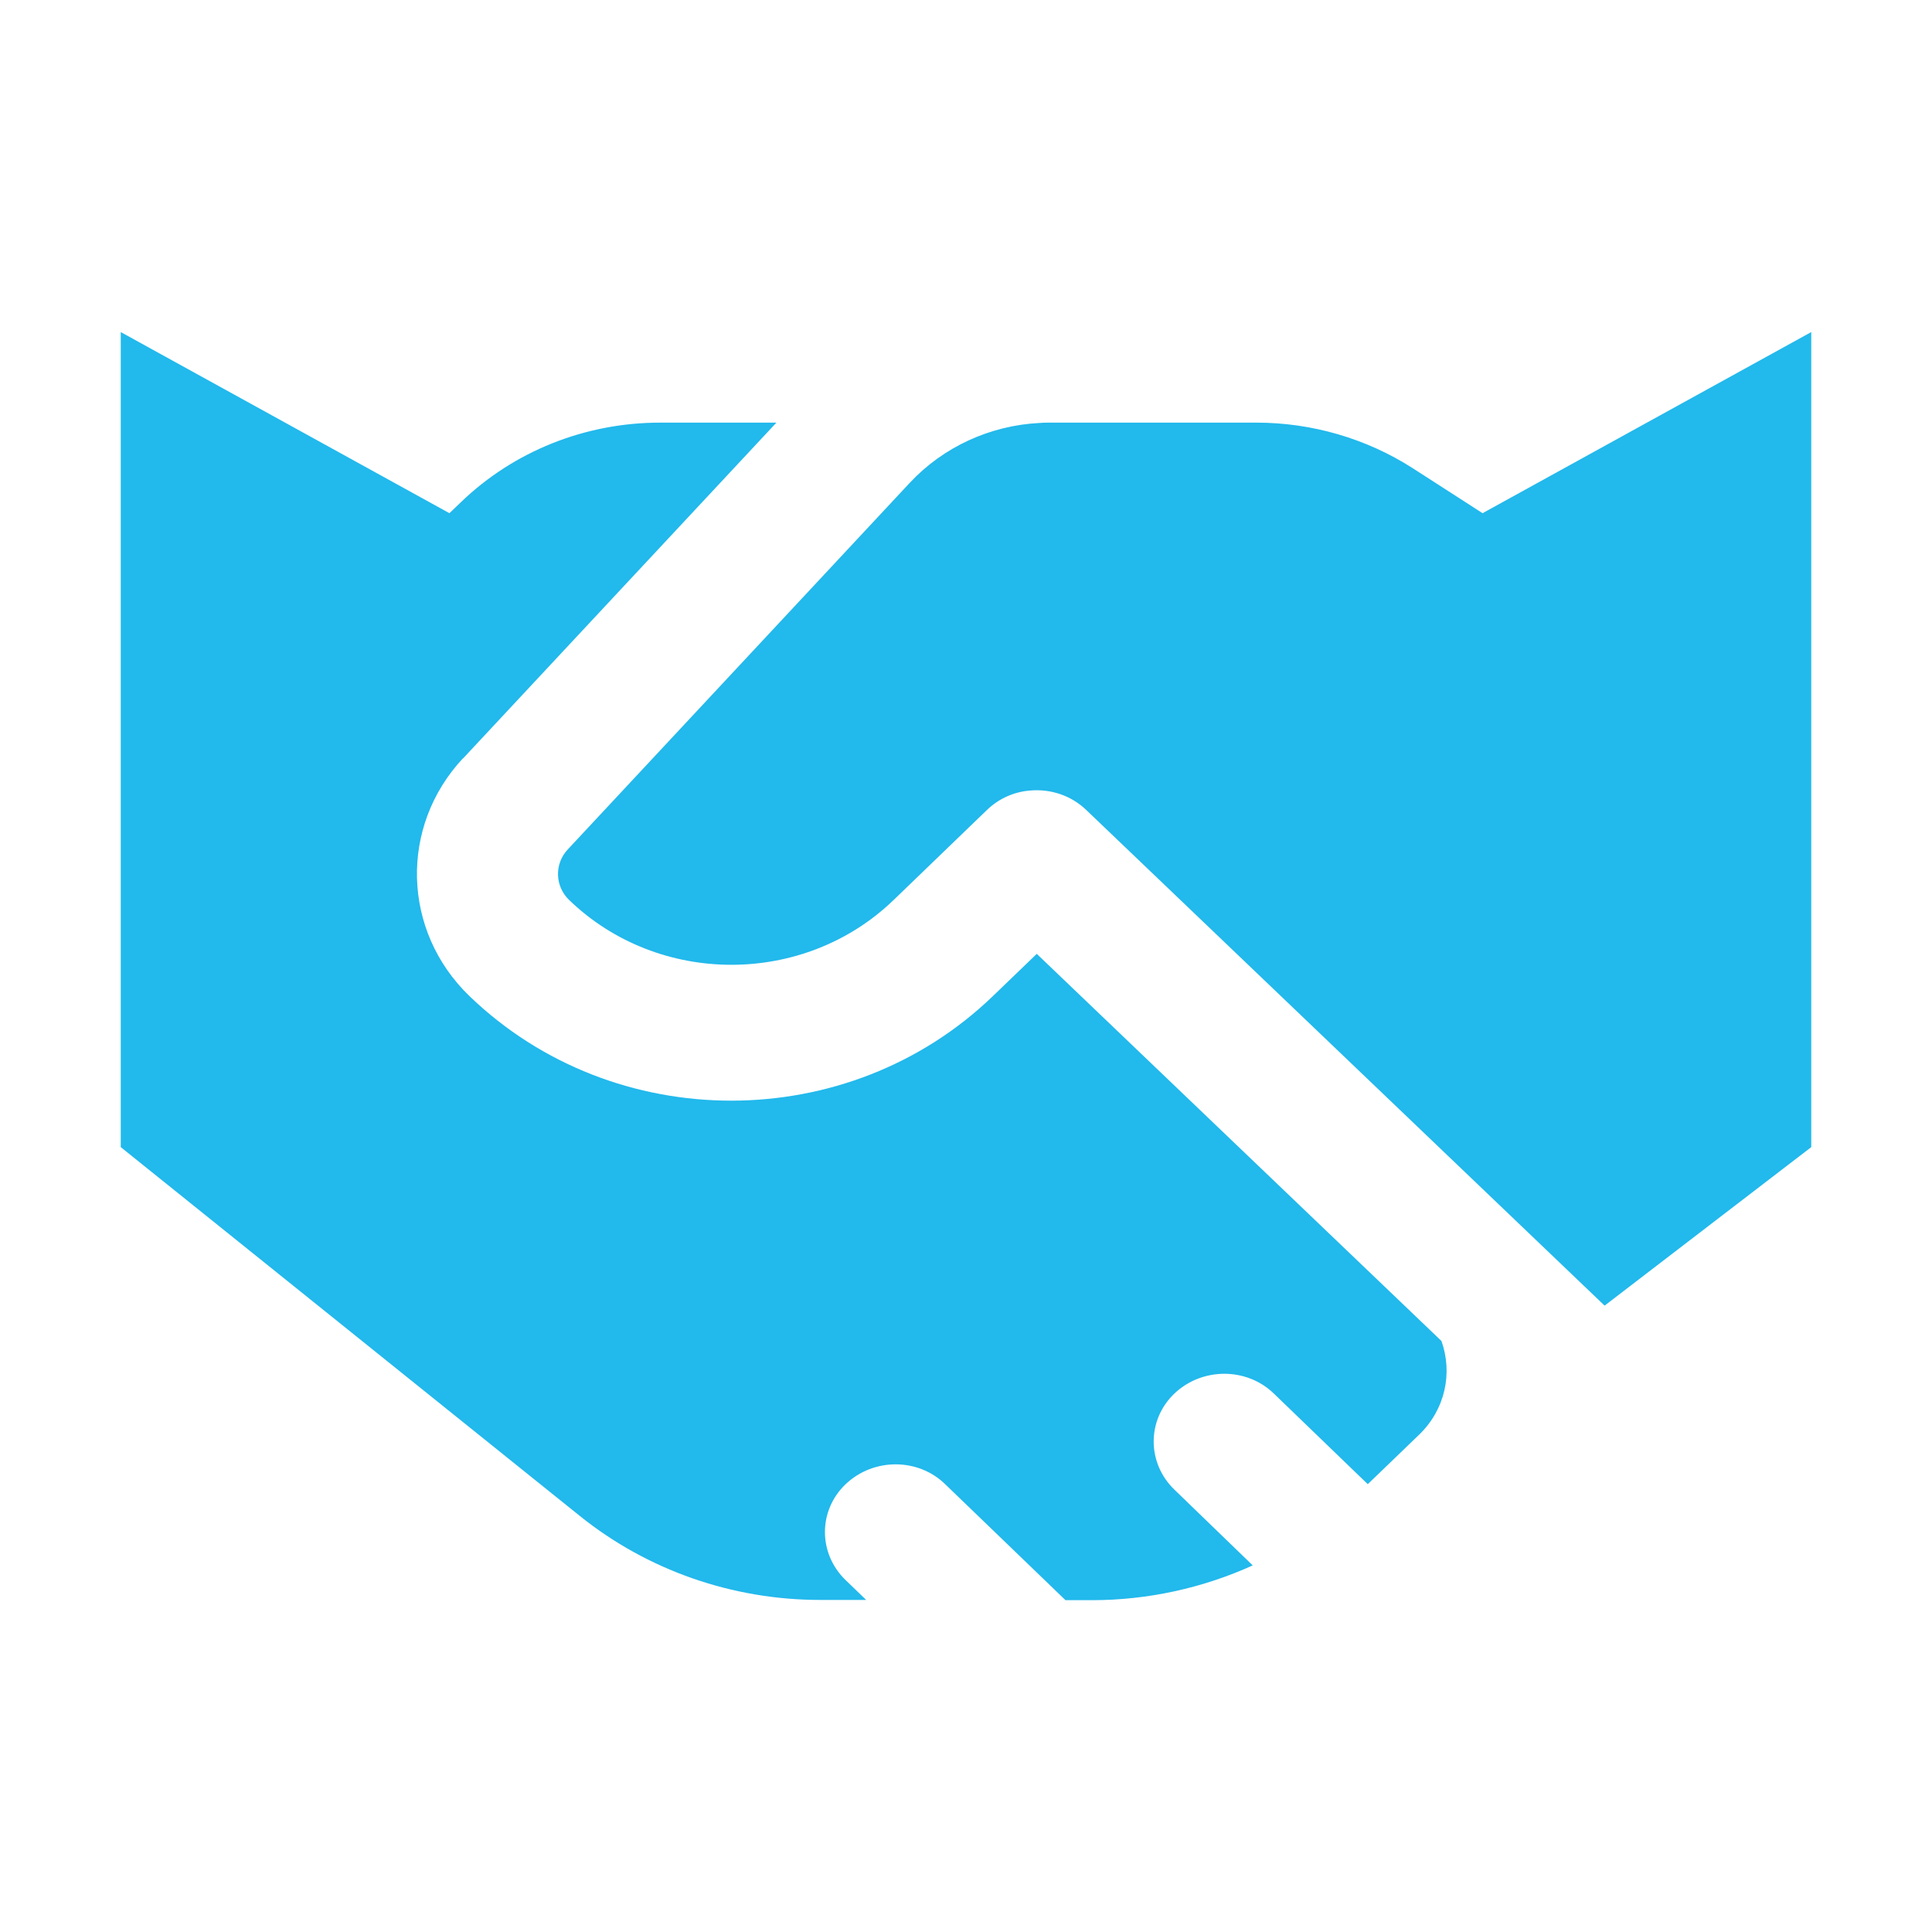 <svg width="24" height="24" viewBox="0 0 24 24" fill="none" xmlns="http://www.w3.org/2000/svg">
<g clip-path="url(#clip0_296_4489)">
<path d="M11.304 5.995L7.053 10.552C6.885 10.731 6.892 11.009 7.071 11.181C8.183 12.253 9.988 12.253 11.1 11.181L12.259 10.063C12.412 9.915 12.605 9.834 12.802 9.82C13.05 9.799 13.305 9.88 13.495 10.063L19.933 16.219L22.5 14.25V4.125L18.417 6.375L17.549 5.816C16.973 5.447 16.297 5.25 15.606 5.25H13.039C12.999 5.25 12.955 5.25 12.915 5.254C12.299 5.285 11.719 5.552 11.304 5.995ZM5.751 9.423L9.645 5.25H8.201C7.271 5.25 6.382 5.605 5.726 6.238L5.583 6.375L1.5 4.125V14.25L7.202 18.831C8.041 19.506 9.098 19.875 10.188 19.875H10.76L10.505 19.629C10.162 19.298 10.162 18.764 10.505 18.437C10.848 18.11 11.402 18.107 11.741 18.437L13.236 19.878H13.564C14.26 19.878 14.942 19.727 15.562 19.446L14.588 18.504C14.246 18.173 14.246 17.639 14.588 17.312C14.931 16.985 15.485 16.982 15.825 17.312L16.991 18.437L17.629 17.822C17.954 17.509 18.048 17.055 17.906 16.658L12.879 11.849L12.335 12.373C10.538 14.106 7.629 14.106 5.831 12.373C4.993 11.564 4.96 10.267 5.751 9.42V9.423Z" fill="#22B9EC"/>
</g>
<defs>
<clipPath id="clip0_296_4489">
<rect width="21" height="18" fill="white" transform="translate(1.5 3)"/>
</clipPath>
</defs>
</svg>
